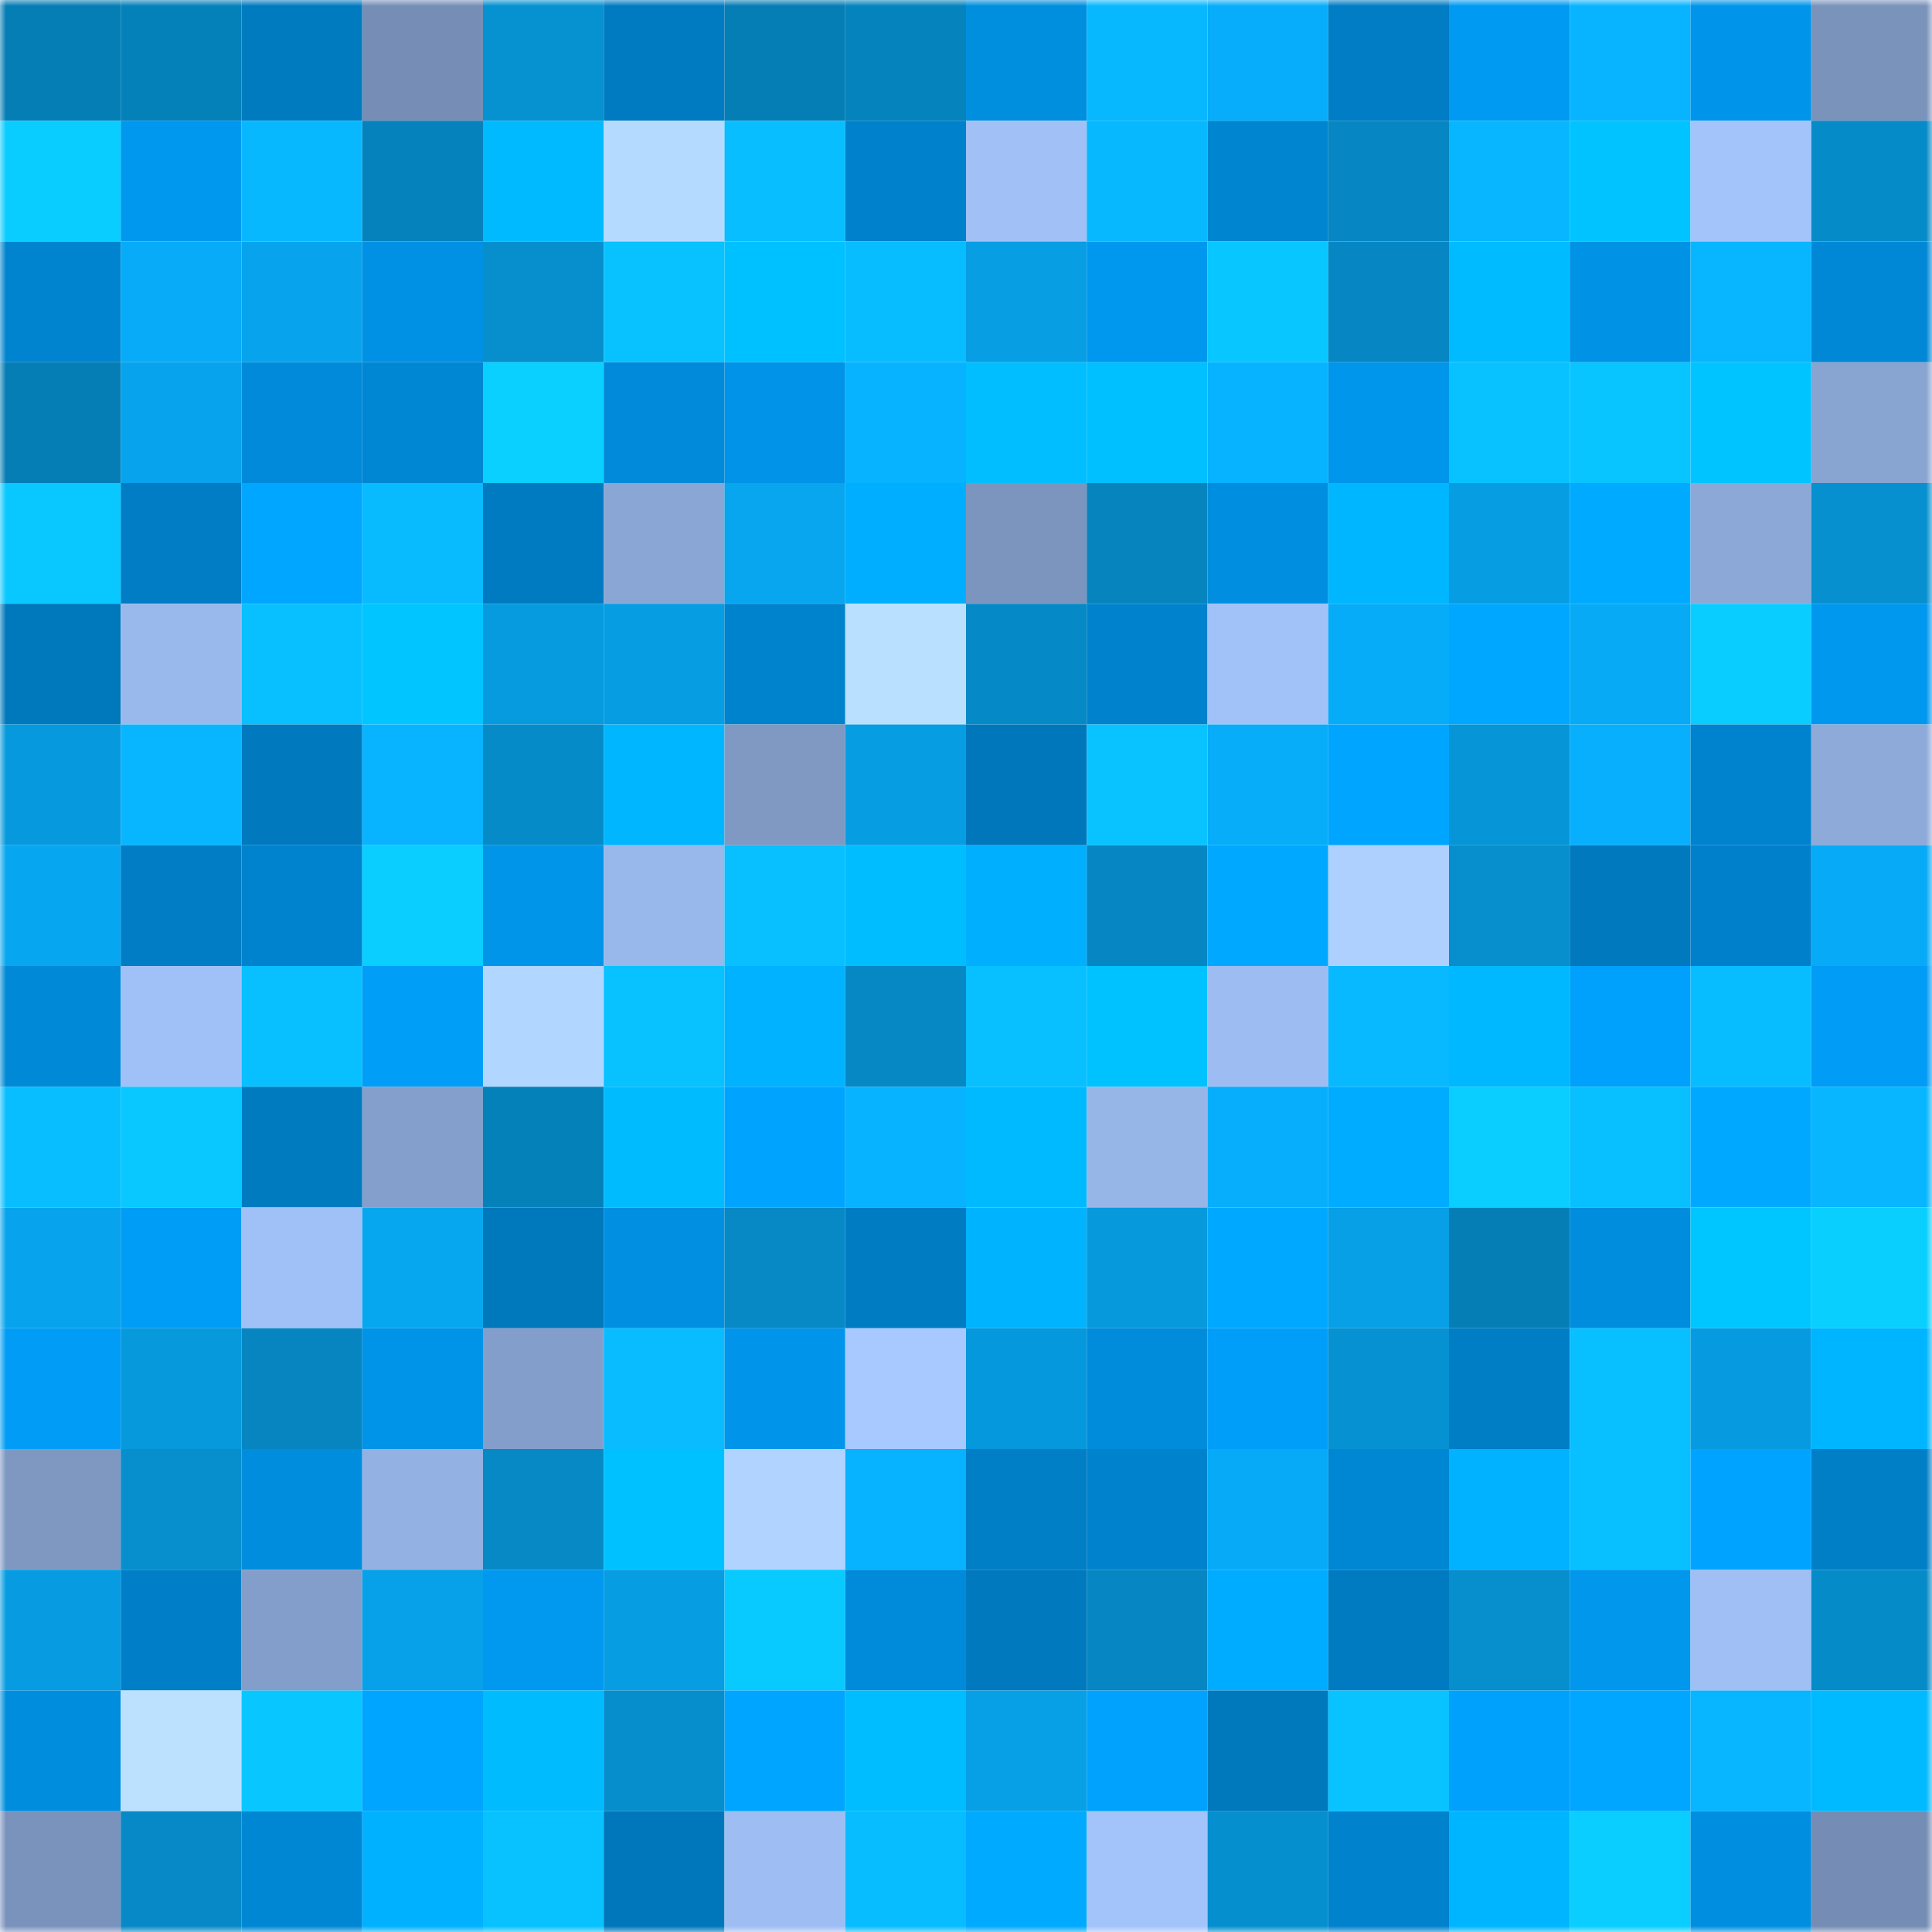 <svg viewBox="0 0 160 160" fill="none" role="img" xmlns="http://www.w3.org/2000/svg" width="240" height="240" name="ens%2Cuzimuzim33.eth"><mask id="935943169" mask-type="alpha" maskUnits="userSpaceOnUse" x="0" y="0" width="160" height="160"><rect width="160" height="160" fill="#FFFFFF"></rect></mask><g mask="url(#935943169)"><rect x="0" y="0" width="10" height="10" fill="#057db5"></rect><rect x="10" y="0" width="10" height="10" fill="#0581ba"></rect><rect x="20" y="0" width="10" height="10" fill="#007bc0"></rect><rect x="30" y="0" width="10" height="10" fill="#768eb6"></rect><rect x="40" y="0" width="10" height="10" fill="#0691d1"></rect><rect x="50" y="0" width="10" height="10" fill="#007bc2"></rect><rect x="60" y="0" width="10" height="10" fill="#057db5"></rect><rect x="70" y="0" width="10" height="10" fill="#0583bd"></rect><rect x="80" y="0" width="10" height="10" fill="#008edf"></rect><rect x="90" y="0" width="10" height="10" fill="#08b8ff"></rect><rect x="100" y="0" width="10" height="10" fill="#07adfa"></rect><rect x="110" y="0" width="10" height="10" fill="#007dc5"></rect><rect x="120" y="0" width="10" height="10" fill="#009af2"></rect><rect x="130" y="0" width="10" height="10" fill="#08b4ff"></rect><rect x="140" y="0" width="10" height="10" fill="#0095eb"></rect><rect x="150" y="0" width="10" height="10" fill="#7a93bb"></rect><rect x="0" y="10" width="10" height="10" fill="#09cdff"></rect><rect x="10" y="10" width="10" height="10" fill="#0098ef"></rect><rect x="20" y="10" width="10" height="10" fill="#08b8ff"></rect><rect x="30" y="10" width="10" height="10" fill="#0582bb"></rect><rect x="40" y="10" width="10" height="10" fill="#00baff"></rect><rect x="50" y="10" width="10" height="10" fill="#b5daff"></rect><rect x="60" y="10" width="10" height="10" fill="#08beff"></rect><rect x="70" y="10" width="10" height="10" fill="#0081cb"></rect><rect x="80" y="10" width="10" height="10" fill="#a0c0f6"></rect><rect x="90" y="10" width="10" height="10" fill="#08b8ff"></rect><rect x="100" y="10" width="10" height="10" fill="#0085d0"></rect><rect x="110" y="10" width="10" height="10" fill="#0687c3"></rect><rect x="120" y="10" width="10" height="10" fill="#08b6ff"></rect><rect x="130" y="10" width="10" height="10" fill="#00c3ff"></rect><rect x="140" y="10" width="10" height="10" fill="#a3c4fb"></rect><rect x="150" y="10" width="10" height="10" fill="#068bc9"></rect><rect x="0" y="20" width="10" height="10" fill="#0084d0"></rect><rect x="10" y="20" width="10" height="10" fill="#07abf7"></rect><rect x="20" y="20" width="10" height="10" fill="#07a4ed"></rect><rect x="30" y="20" width="10" height="10" fill="#0091e4"></rect><rect x="40" y="20" width="10" height="10" fill="#068ecd"></rect><rect x="50" y="20" width="10" height="10" fill="#08c1ff"></rect><rect x="60" y="20" width="10" height="10" fill="#00c1ff"></rect><rect x="70" y="20" width="10" height="10" fill="#08bdff"></rect><rect x="80" y="20" width="10" height="10" fill="#079ee4"></rect><rect x="90" y="20" width="10" height="10" fill="#0098ef"></rect><rect x="100" y="20" width="10" height="10" fill="#08c6ff"></rect><rect x="110" y="20" width="10" height="10" fill="#0687c3"></rect><rect x="120" y="20" width="10" height="10" fill="#00bbff"></rect><rect x="130" y="20" width="10" height="10" fill="#0092e5"></rect><rect x="140" y="20" width="10" height="10" fill="#08b6ff"></rect><rect x="150" y="20" width="10" height="10" fill="#0088d6"></rect><rect x="0" y="30" width="10" height="10" fill="#057db5"></rect><rect x="10" y="30" width="10" height="10" fill="#07a3ec"></rect><rect x="20" y="30" width="10" height="10" fill="#008ad9"></rect><rect x="30" y="30" width="10" height="10" fill="#0087d4"></rect><rect x="40" y="30" width="10" height="10" fill="#09d0ff"></rect><rect x="50" y="30" width="10" height="10" fill="#008ad9"></rect><rect x="60" y="30" width="10" height="10" fill="#0093e7"></rect><rect x="70" y="30" width="10" height="10" fill="#07b2ff"></rect><rect x="80" y="30" width="10" height="10" fill="#00beff"></rect><rect x="90" y="30" width="10" height="10" fill="#00c0ff"></rect><rect x="100" y="30" width="10" height="10" fill="#07b2ff"></rect><rect x="110" y="30" width="10" height="10" fill="#0096ec"></rect><rect x="120" y="30" width="10" height="10" fill="#08c2ff"></rect><rect x="130" y="30" width="10" height="10" fill="#08c4ff"></rect><rect x="140" y="30" width="10" height="10" fill="#00c4ff"></rect><rect x="150" y="30" width="10" height="10" fill="#88a4d1"></rect><rect x="0" y="40" width="10" height="10" fill="#08c8ff"></rect><rect x="10" y="40" width="10" height="10" fill="#007dc4"></rect><rect x="20" y="40" width="10" height="10" fill="#00a6ff"></rect><rect x="30" y="40" width="10" height="10" fill="#08bbff"></rect><rect x="40" y="40" width="10" height="10" fill="#007ac0"></rect><rect x="50" y="40" width="10" height="10" fill="#8aa6d4"></rect><rect x="60" y="40" width="10" height="10" fill="#07a6ef"></rect><rect x="70" y="40" width="10" height="10" fill="#00aeff"></rect><rect x="80" y="40" width="10" height="10" fill="#7c95bf"></rect><rect x="90" y="40" width="10" height="10" fill="#0684be"></rect><rect x="100" y="40" width="10" height="10" fill="#008fe0"></rect><rect x="110" y="40" width="10" height="10" fill="#00b6ff"></rect><rect x="120" y="40" width="10" height="10" fill="#079de3"></rect><rect x="130" y="40" width="10" height="10" fill="#00abff"></rect><rect x="140" y="40" width="10" height="10" fill="#8ca8d7"></rect><rect x="150" y="40" width="10" height="10" fill="#0690d0"></rect><rect x="0" y="50" width="10" height="10" fill="#0078bc"></rect><rect x="10" y="50" width="10" height="10" fill="#99b9ec"></rect><rect x="20" y="50" width="10" height="10" fill="#08c0ff"></rect><rect x="30" y="50" width="10" height="10" fill="#00c5ff"></rect><rect x="40" y="50" width="10" height="10" fill="#069ade"></rect><rect x="50" y="50" width="10" height="10" fill="#079de2"></rect><rect x="60" y="50" width="10" height="10" fill="#0083cd"></rect><rect x="70" y="50" width="10" height="10" fill="#bae0ff"></rect><rect x="80" y="50" width="10" height="10" fill="#068ac7"></rect><rect x="90" y="50" width="10" height="10" fill="#0082cc"></rect><rect x="100" y="50" width="10" height="10" fill="#a1c2f8"></rect><rect x="110" y="50" width="10" height="10" fill="#07acf8"></rect><rect x="120" y="50" width="10" height="10" fill="#00a7ff"></rect><rect x="130" y="50" width="10" height="10" fill="#07aaf5"></rect><rect x="140" y="50" width="10" height="10" fill="#09ccff"></rect><rect x="150" y="50" width="10" height="10" fill="#0097ee"></rect><rect x="0" y="60" width="10" height="10" fill="#0699dd"></rect><rect x="10" y="60" width="10" height="10" fill="#08b6ff"></rect><rect x="20" y="60" width="10" height="10" fill="#0079be"></rect><rect x="30" y="60" width="10" height="10" fill="#08b4ff"></rect><rect x="40" y="60" width="10" height="10" fill="#068bc9"></rect><rect x="50" y="60" width="10" height="10" fill="#00b7ff"></rect><rect x="60" y="60" width="10" height="10" fill="#7f99c3"></rect><rect x="70" y="60" width="10" height="10" fill="#079de3"></rect><rect x="80" y="60" width="10" height="10" fill="#0077bb"></rect><rect x="90" y="60" width="10" height="10" fill="#08c3ff"></rect><rect x="100" y="60" width="10" height="10" fill="#07adf9"></rect><rect x="110" y="60" width="10" height="10" fill="#00a5ff"></rect><rect x="120" y="60" width="10" height="10" fill="#0695d7"></rect><rect x="130" y="60" width="10" height="10" fill="#07affd"></rect><rect x="140" y="60" width="10" height="10" fill="#0083ce"></rect><rect x="150" y="60" width="10" height="10" fill="#8daad9"></rect><rect x="0" y="70" width="10" height="10" fill="#07a6f0"></rect><rect x="10" y="70" width="10" height="10" fill="#007dc4"></rect><rect x="20" y="70" width="10" height="10" fill="#0083ce"></rect><rect x="30" y="70" width="10" height="10" fill="#09ceff"></rect><rect x="40" y="70" width="10" height="10" fill="#0095e9"></rect><rect x="50" y="70" width="10" height="10" fill="#98b7ea"></rect><rect x="60" y="70" width="10" height="10" fill="#08c0ff"></rect><rect x="70" y="70" width="10" height="10" fill="#00bdff"></rect><rect x="80" y="70" width="10" height="10" fill="#00b0ff"></rect><rect x="90" y="70" width="10" height="10" fill="#0686c2"></rect><rect x="100" y="70" width="10" height="10" fill="#00a9ff"></rect><rect x="110" y="70" width="10" height="10" fill="#add0ff"></rect><rect x="120" y="70" width="10" height="10" fill="#068ecd"></rect><rect x="130" y="70" width="10" height="10" fill="#0079be"></rect><rect x="140" y="70" width="10" height="10" fill="#0080ca"></rect><rect x="150" y="70" width="10" height="10" fill="#07aaf6"></rect><rect x="0" y="80" width="10" height="10" fill="#0089d7"></rect><rect x="10" y="80" width="10" height="10" fill="#a0c1f7"></rect><rect x="20" y="80" width="10" height="10" fill="#08bfff"></rect><rect x="30" y="80" width="10" height="10" fill="#009ef7"></rect><rect x="40" y="80" width="10" height="10" fill="#b1d6ff"></rect><rect x="50" y="80" width="10" height="10" fill="#08c1ff"></rect><rect x="60" y="80" width="10" height="10" fill="#00b2ff"></rect><rect x="70" y="80" width="10" height="10" fill="#0688c5"></rect><rect x="80" y="80" width="10" height="10" fill="#08c0ff"></rect><rect x="90" y="80" width="10" height="10" fill="#00c2ff"></rect><rect x="100" y="80" width="10" height="10" fill="#9dbdf2"></rect><rect x="110" y="80" width="10" height="10" fill="#08b9ff"></rect><rect x="120" y="80" width="10" height="10" fill="#00b8ff"></rect><rect x="130" y="80" width="10" height="10" fill="#00a1fc"></rect><rect x="140" y="80" width="10" height="10" fill="#08bdff"></rect><rect x="150" y="80" width="10" height="10" fill="#009cf5"></rect><rect x="0" y="90" width="10" height="10" fill="#08beff"></rect><rect x="10" y="90" width="10" height="10" fill="#08c8ff"></rect><rect x="20" y="90" width="10" height="10" fill="#007bc0"></rect><rect x="30" y="90" width="10" height="10" fill="#849fcc"></rect><rect x="40" y="90" width="10" height="10" fill="#0581ba"></rect><rect x="50" y="90" width="10" height="10" fill="#00bcff"></rect><rect x="60" y="90" width="10" height="10" fill="#00a4ff"></rect><rect x="70" y="90" width="10" height="10" fill="#07b2ff"></rect><rect x="80" y="90" width="10" height="10" fill="#00baff"></rect><rect x="90" y="90" width="10" height="10" fill="#97b6e8"></rect><rect x="100" y="90" width="10" height="10" fill="#07aefb"></rect><rect x="110" y="90" width="10" height="10" fill="#00acff"></rect><rect x="120" y="90" width="10" height="10" fill="#09ceff"></rect><rect x="130" y="90" width="10" height="10" fill="#08bfff"></rect><rect x="140" y="90" width="10" height="10" fill="#00a9ff"></rect><rect x="150" y="90" width="10" height="10" fill="#08b5ff"></rect><rect x="0" y="100" width="10" height="10" fill="#07a4ed"></rect><rect x="10" y="100" width="10" height="10" fill="#009df6"></rect><rect x="20" y="100" width="10" height="10" fill="#a0c1f7"></rect><rect x="30" y="100" width="10" height="10" fill="#07a7f0"></rect><rect x="40" y="100" width="10" height="10" fill="#0078bc"></rect><rect x="50" y="100" width="10" height="10" fill="#008fe1"></rect><rect x="60" y="100" width="10" height="10" fill="#0689c5"></rect><rect x="70" y="100" width="10" height="10" fill="#007cc3"></rect><rect x="80" y="100" width="10" height="10" fill="#00b3ff"></rect><rect x="90" y="100" width="10" height="10" fill="#0699dc"></rect><rect x="100" y="100" width="10" height="10" fill="#00a9ff"></rect><rect x="110" y="100" width="10" height="10" fill="#079fe5"></rect><rect x="120" y="100" width="10" height="10" fill="#057eb6"></rect><rect x="130" y="100" width="10" height="10" fill="#008ddd"></rect><rect x="140" y="100" width="10" height="10" fill="#00c6ff"></rect><rect x="150" y="100" width="10" height="10" fill="#09cfff"></rect><rect x="0" y="110" width="10" height="10" fill="#009cf5"></rect><rect x="10" y="110" width="10" height="10" fill="#0699dc"></rect><rect x="20" y="110" width="10" height="10" fill="#0685c1"></rect><rect x="30" y="110" width="10" height="10" fill="#0094e8"></rect><rect x="40" y="110" width="10" height="10" fill="#849ecb"></rect><rect x="50" y="110" width="10" height="10" fill="#08bcff"></rect><rect x="60" y="110" width="10" height="10" fill="#0095eb"></rect><rect x="70" y="110" width="10" height="10" fill="#a7c9ff"></rect><rect x="80" y="110" width="10" height="10" fill="#0698dc"></rect><rect x="90" y="110" width="10" height="10" fill="#008cdb"></rect><rect x="100" y="110" width="10" height="10" fill="#009ef8"></rect><rect x="110" y="110" width="10" height="10" fill="#0692d2"></rect><rect x="120" y="110" width="10" height="10" fill="#007ec5"></rect><rect x="130" y="110" width="10" height="10" fill="#08bfff"></rect><rect x="140" y="110" width="10" height="10" fill="#069be0"></rect><rect x="150" y="110" width="10" height="10" fill="#00b5ff"></rect><rect x="0" y="120" width="10" height="10" fill="#7e98c2"></rect><rect x="10" y="120" width="10" height="10" fill="#068ecd"></rect><rect x="20" y="120" width="10" height="10" fill="#008ddd"></rect><rect x="30" y="120" width="10" height="10" fill="#93b1e2"></rect><rect x="40" y="120" width="10" height="10" fill="#0689c5"></rect><rect x="50" y="120" width="10" height="10" fill="#00c1ff"></rect><rect x="60" y="120" width="10" height="10" fill="#b0d4ff"></rect><rect x="70" y="120" width="10" height="10" fill="#07b2ff"></rect><rect x="80" y="120" width="10" height="10" fill="#007ec6"></rect><rect x="90" y="120" width="10" height="10" fill="#0082cc"></rect><rect x="100" y="120" width="10" height="10" fill="#07aaf6"></rect><rect x="110" y="120" width="10" height="10" fill="#0087d4"></rect><rect x="120" y="120" width="10" height="10" fill="#00b2ff"></rect><rect x="130" y="120" width="10" height="10" fill="#08bfff"></rect><rect x="140" y="120" width="10" height="10" fill="#00a3ff"></rect><rect x="150" y="120" width="10" height="10" fill="#007fc7"></rect><rect x="0" y="130" width="10" height="10" fill="#079ce2"></rect><rect x="10" y="130" width="10" height="10" fill="#007fc8"></rect><rect x="20" y="130" width="10" height="10" fill="#839eca"></rect><rect x="30" y="130" width="10" height="10" fill="#07a1e9"></rect><rect x="40" y="130" width="10" height="10" fill="#0099ef"></rect><rect x="50" y="130" width="10" height="10" fill="#079de2"></rect><rect x="60" y="130" width="10" height="10" fill="#08caff"></rect><rect x="70" y="130" width="10" height="10" fill="#008bda"></rect><rect x="80" y="130" width="10" height="10" fill="#0079be"></rect><rect x="90" y="130" width="10" height="10" fill="#0686c2"></rect><rect x="100" y="130" width="10" height="10" fill="#00acff"></rect><rect x="110" y="130" width="10" height="10" fill="#007bc1"></rect><rect x="120" y="130" width="10" height="10" fill="#068ecd"></rect><rect x="130" y="130" width="10" height="10" fill="#0097ed"></rect><rect x="140" y="130" width="10" height="10" fill="#9fbff5"></rect><rect x="150" y="130" width="10" height="10" fill="#068bc9"></rect><rect x="0" y="140" width="10" height="10" fill="#008dde"></rect><rect x="10" y="140" width="10" height="10" fill="#bbe1ff"></rect><rect x="20" y="140" width="10" height="10" fill="#08c6ff"></rect><rect x="30" y="140" width="10" height="10" fill="#00a5ff"></rect><rect x="40" y="140" width="10" height="10" fill="#00bcff"></rect><rect x="50" y="140" width="10" height="10" fill="#068dcb"></rect><rect x="60" y="140" width="10" height="10" fill="#00a5ff"></rect><rect x="70" y="140" width="10" height="10" fill="#00bdff"></rect><rect x="80" y="140" width="10" height="10" fill="#07a0e7"></rect><rect x="90" y="140" width="10" height="10" fill="#00a2fe"></rect><rect x="100" y="140" width="10" height="10" fill="#0078bc"></rect><rect x="110" y="140" width="10" height="10" fill="#08c3ff"></rect><rect x="120" y="140" width="10" height="10" fill="#00a1fd"></rect><rect x="130" y="140" width="10" height="10" fill="#00a6ff"></rect><rect x="140" y="140" width="10" height="10" fill="#08b5ff"></rect><rect x="150" y="140" width="10" height="10" fill="#00baff"></rect><rect x="0" y="150" width="10" height="10" fill="#7a93bc"></rect><rect x="10" y="150" width="10" height="10" fill="#0689c6"></rect><rect x="20" y="150" width="10" height="10" fill="#0087d4"></rect><rect x="30" y="150" width="10" height="10" fill="#00b1ff"></rect><rect x="40" y="150" width="10" height="10" fill="#08c1ff"></rect><rect x="50" y="150" width="10" height="10" fill="#0077ba"></rect><rect x="60" y="150" width="10" height="10" fill="#9ebef3"></rect><rect x="70" y="150" width="10" height="10" fill="#08bdff"></rect><rect x="80" y="150" width="10" height="10" fill="#00aaff"></rect><rect x="90" y="150" width="10" height="10" fill="#a3c4fb"></rect><rect x="100" y="150" width="10" height="10" fill="#068fce"></rect><rect x="110" y="150" width="10" height="10" fill="#0082cc"></rect><rect x="120" y="150" width="10" height="10" fill="#00b5ff"></rect><rect x="130" y="150" width="10" height="10" fill="#09ceff"></rect><rect x="140" y="150" width="10" height="10" fill="#008fe0"></rect><rect x="150" y="150" width="10" height="10" fill="#758db4"></rect></g></svg>